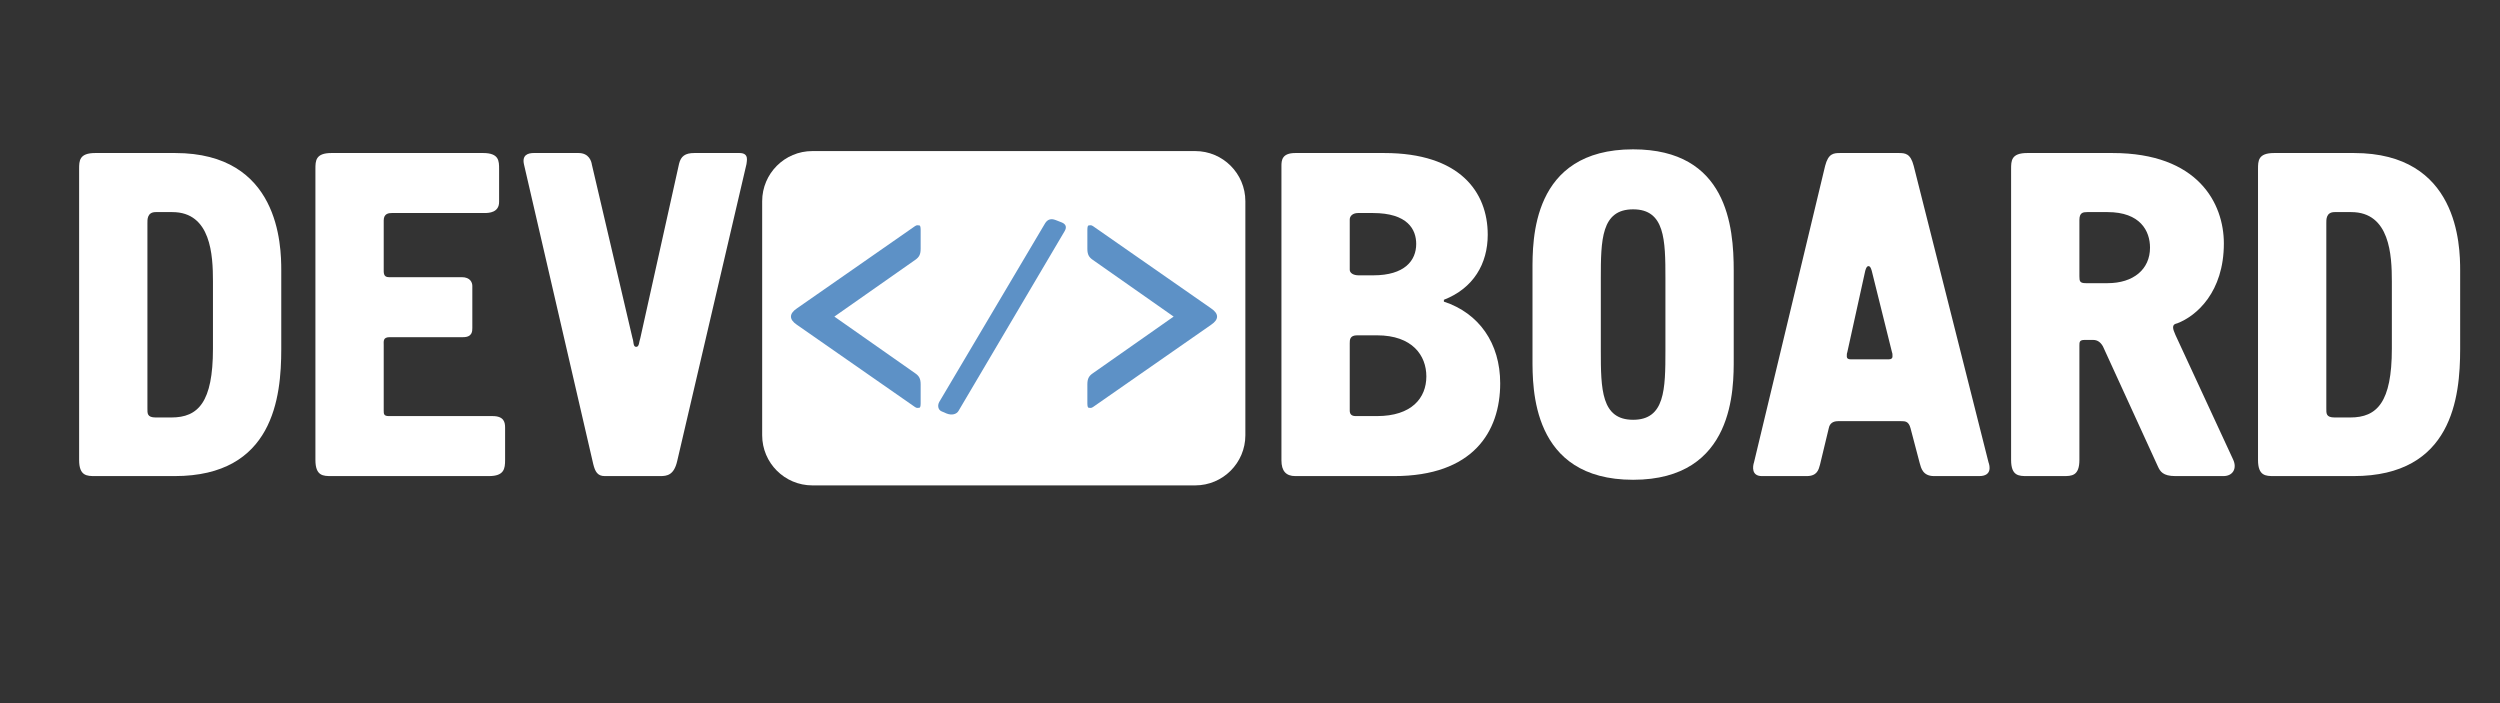 <?xml version="1.0" encoding="UTF-8" standalone="no"?><!DOCTYPE svg PUBLIC "-//W3C//DTD SVG 1.1//EN" "http://www.w3.org/Graphics/SVG/1.1/DTD/svg11.dtd"><svg width="100%" height="100%" viewBox="0 0 8000 2250" version="1.1" xmlns="http://www.w3.org/2000/svg" xmlns:xlink="http://www.w3.org/1999/xlink" xml:space="preserve" xmlns:serif="http://www.serif.com/" style="fill-rule:evenodd;clip-rule:evenodd;stroke-linejoin:round;stroke-miterlimit:2;"><rect x="0" y="0" width="8000" height="2250" fill="#333333" stroke="none"/><g><g><path d="M471.747,714.163c-0,-10.338 -1.477,-35.445 26.583,-35.445l53.167,0c124.057,0 129.964,138.825 129.964,221.53l0,215.621c0,171.317 -47.26,220.053 -132.918,220.053l-50.213,0c-28.06,0 -26.583,-13.292 -26.583,-29.537l-0,-592.222Zm-218.576,757.63c-0,51.691 25.107,51.691 51.69,51.691l254.02,-0c316.049,-0 341.156,-252.544 341.156,-406.138l-0,-252.543c-0,-79.751 -5.908,-375.123 -339.679,-375.123l-255.497,-0c-51.69,-0 -51.69,25.106 -51.69,51.69l-0,930.423Z" style="fill:#fff;fill-rule:nonzero;"/><path d="M1009.33,1471.79c-0,51.691 25.106,51.691 51.69,51.691l503.61,-0c48.737,-0 51.69,-23.63 51.69,-51.691l0,-103.38c0,-16.245 -2.953,-36.922 -39.875,-36.922l-332.294,0c-16.246,0 -16.246,-7.384 -16.246,-17.722l0,-209.714c0,-11.815 -2.953,-25.107 19.2,-25.107l234.821,-0c29.537,-0 29.537,-19.199 29.537,-29.537l-0,-134.395c-0,-10.338 -5.907,-28.06 -33.968,-28.06l-233.344,-0c-17.723,-0 -16.246,-14.769 -16.246,-26.584l0,-155.07c0,-22.153 16.246,-23.63 26.584,-23.63l296.849,-0c13.292,-0 45.783,-1.477 45.783,-35.445l0,-104.857c0,-26.584 0,-51.69 -51.69,-51.69l-484.411,-0c-51.69,-0 -51.69,25.106 -51.69,51.69l-0,930.423Z" style="fill:#fff;fill-rule:nonzero;"/><path d="M1707.88,489.68c-17.723,-0 -38.399,5.907 -31.014,36.921l221.529,958.484c5.907,23.63 13.292,38.399 36.922,38.399l177.223,-0c22.153,-0 44.306,-2.954 54.644,-48.737l221.53,-949.623c-0,-7.384 10.338,-35.444 -22.153,-35.444l-144.733,-0c-29.537,-0 -42.829,10.338 -48.736,33.968l-124.057,558.254c-4.431,11.815 -2.954,28.06 -13.292,28.06c-10.338,0 -7.384,-16.245 -11.815,-28.06l-129.964,-555.301c-1.476,-10.338 -8.861,-36.921 -42.829,-36.921l-143.255,-0Z" style="fill:#fff;fill-rule:nonzero;"/><path d="M4338.37,1331.49c-13.292,0 -19.2,-5.907 -19.2,-17.722l0,-215.622c0,-10.338 0,-25.107 23.63,-25.107l63.505,0c113.719,0 158.025,64.982 158.025,131.441c-0,69.413 -47.26,127.01 -158.025,127.01l-67.935,0Zm8.861,-450.443c-16.246,0 -28.061,-7.384 -28.061,-17.722l0,-160.978c0,-10.338 8.862,-20.676 26.584,-20.676l47.26,-0c112.241,-0 138.825,53.167 138.825,98.95c-0,53.167 -36.922,100.426 -137.349,100.426l-47.259,0Zm-246.636,592.222c-0,33.968 14.768,50.214 44.306,50.214l316.048,-0c252.544,-0 339.679,-141.779 339.679,-296.85c-0,-128.487 -67.936,-224.483 -180.178,-261.405l0,-5.907c94.52,-36.922 140.302,-115.195 140.302,-208.238c0,-137.348 -90.088,-261.404 -330.817,-261.404l-285.034,-0c-42.829,-0 -44.306,23.629 -44.306,41.352l-0,942.238Z" style="fill:#fff;fill-rule:nonzero;"/><path d="M5329.35,1121.78c-0,124.056 -1.477,221.529 -103.381,221.529c-101.903,0 -103.38,-97.473 -103.38,-221.529l-0,-230.391c-0,-124.056 1.477,-221.529 103.38,-221.529c101.904,-0 103.381,97.473 103.381,221.529l-0,230.391Zm-425.337,25.107c0,93.042 -4.43,388.415 321.956,388.415c326.387,-0 321.956,-295.373 321.956,-388.415l0,-280.604c0,-141.779 -20.676,-388.415 -321.956,-388.415c-326.386,-0 -321.956,292.419 -321.956,388.415l0,280.604Z" style="fill:#fff;fill-rule:nonzero;"/><path d="M5921.57,1149.84c-7.385,0 -11.815,-2.953 -11.815,-8.861c-0,-5.907 -0,-10.338 1.477,-13.292l57.597,-261.404c2.954,-10.338 5.908,-14.769 10.338,-14.769c4.431,0 7.385,4.431 10.338,14.769l64.982,261.404c1.477,2.954 1.477,7.385 1.477,13.292c0,5.908 -4.43,8.861 -11.815,8.861l-122.579,0Zm-32.491,-660.157c-22.153,-0 -38.399,1.477 -48.737,41.352l-227.437,948.146c-4.43,13.292 -8.861,44.306 25.107,44.306l143.256,-0c33.968,-0 38.398,-20.676 42.829,-36.922l28.06,-116.672c2.954,-14.769 13.292,-22.153 29.537,-22.153l202.331,-0c11.814,-0 23.629,-0 29.537,22.153l29.537,112.241c4.431,16.246 10.338,41.353 45.783,41.353l144.732,-0c41.353,-0 33.968,-32.491 29.538,-44.306l-239.252,-948.146c-10.338,-39.875 -26.584,-41.352 -48.737,-41.352l-186.084,-0Z" style="fill:#fff;fill-rule:nonzero;"/><path d="M6654.09,703.825c-0,-23.63 11.814,-25.107 25.106,-25.107l64.982,0c104.857,0 135.872,60.551 135.872,113.719c-0,69.412 -53.167,113.718 -135.872,113.718l-69.412,-0c-19.2,-0 -20.676,-5.907 -20.676,-22.153l-0,-180.177Zm-166.886,-214.145c-51.69,-0 -51.69,25.106 -51.69,51.69l-0,930.423c-0,51.691 25.107,51.691 51.69,51.691l115.195,-0c26.584,-0 51.691,-0 51.691,-51.691l-0,-366.262c-0,-10.338 -0,-17.722 16.245,-17.722l28.06,0c13.292,0 23.63,7.384 31.015,20.676l175.746,383.985c7.385,16.245 16.246,31.014 56.121,31.014l153.594,-0c31.014,-0 44.306,-25.107 31.014,-53.167l-184.608,-398.753c-4.431,-10.338 -7.384,-17.723 -7.384,-23.63c-0,-10.338 7.384,-11.815 13.292,-13.292c62.028,-23.63 149.163,-100.427 149.163,-255.497c-0,-128.487 -82.705,-289.465 -355.924,-289.465l-273.22,-0Z" style="fill:#fff;fill-rule:nonzero;"/><path d="M7444.21,714.163c0,-10.338 -1.477,-35.445 26.584,-35.445l53.167,0c124.056,0 129.964,138.825 129.964,221.53l-0,215.621c-0,171.317 -47.26,220.053 -132.918,220.053l-50.213,0c-28.061,0 -26.584,-13.292 -26.584,-29.537l0,-592.222Zm-218.576,757.63c0,51.691 25.107,51.691 51.691,51.691l254.02,-0c316.049,-0 341.155,-252.544 341.155,-406.138l0,-252.543c0,-79.751 -5.907,-375.123 -339.678,-375.123l-255.497,-0c-51.691,-0 -51.691,25.106 -51.691,51.69l0,930.423Z" style="fill:#fff;fill-rule:nonzero;"/></g><g><path d="M3985.16,643.918l0,748.867c0,88.566 -71.905,160.471 -160.471,160.471l-1225.26,0c-88.566,0 -160.471,-71.905 -160.471,-160.471l-0,-748.867c-0,-88.567 71.905,-160.472 160.471,-160.472l1225.26,-0c88.566,-0 160.471,71.905 160.471,160.472Z" style="fill:#fff;"/><g><path d="M2669.97,1013.07l258.216,-181.115c12.783,-8.676 17.896,-17.352 17.896,-35.789l0,-60.733c0,-9.761 -1.704,-14.099 -4.261,-14.099c-3.409,0 -7.67,-2.169 -13.635,2.169l-378.376,263.539c-12.783,8.676 -18.748,17.352 -18.748,26.028c-0,8.677 5.965,17.353 18.748,26.029l378.376,263.539c5.965,4.338 10.226,2.169 13.635,2.169c2.557,-0 4.261,-4.338 4.261,-14.099l0,-60.733c0,-18.437 -5.113,-27.113 -17.896,-35.789l-258.216,-181.116Z" style="fill:#5d91c6;fill-rule:nonzero;"/><path d="M3407.01,739.324c7.92,-13.649 2.64,-22.27 -8.8,-27.298l-20.24,-7.902c-14.96,-5.747 -25.521,-2.155 -33.441,10.057l-338.803,571.825c-6.16,10.775 -4.4,25.143 7.04,30.171l16.721,7.184c16.72,6.465 31.68,2.155 37.84,-8.62l339.683,-575.417Z" style="fill:#5d91c6;fill-rule:nonzero;"/><path d="M3755.67,1013.07l-258.217,181.116c-12.782,8.676 -17.896,17.352 -17.896,35.789l0,60.733c0,9.761 1.705,14.099 4.261,14.099c3.409,-0 7.67,2.169 13.635,-2.169l378.377,-263.539c12.783,-8.676 18.748,-17.352 18.748,-26.029c-0,-8.676 -5.965,-17.352 -18.748,-26.028l-378.377,-263.539c-5.965,-4.338 -10.226,-2.169 -13.635,-2.169c-2.556,0 -4.261,4.338 -4.261,14.099l0,60.733c0,18.437 5.114,27.113 17.896,35.789l258.217,181.115Z" style="fill:#5d91c6;fill-rule:nonzero;"/></g></g></g></svg>